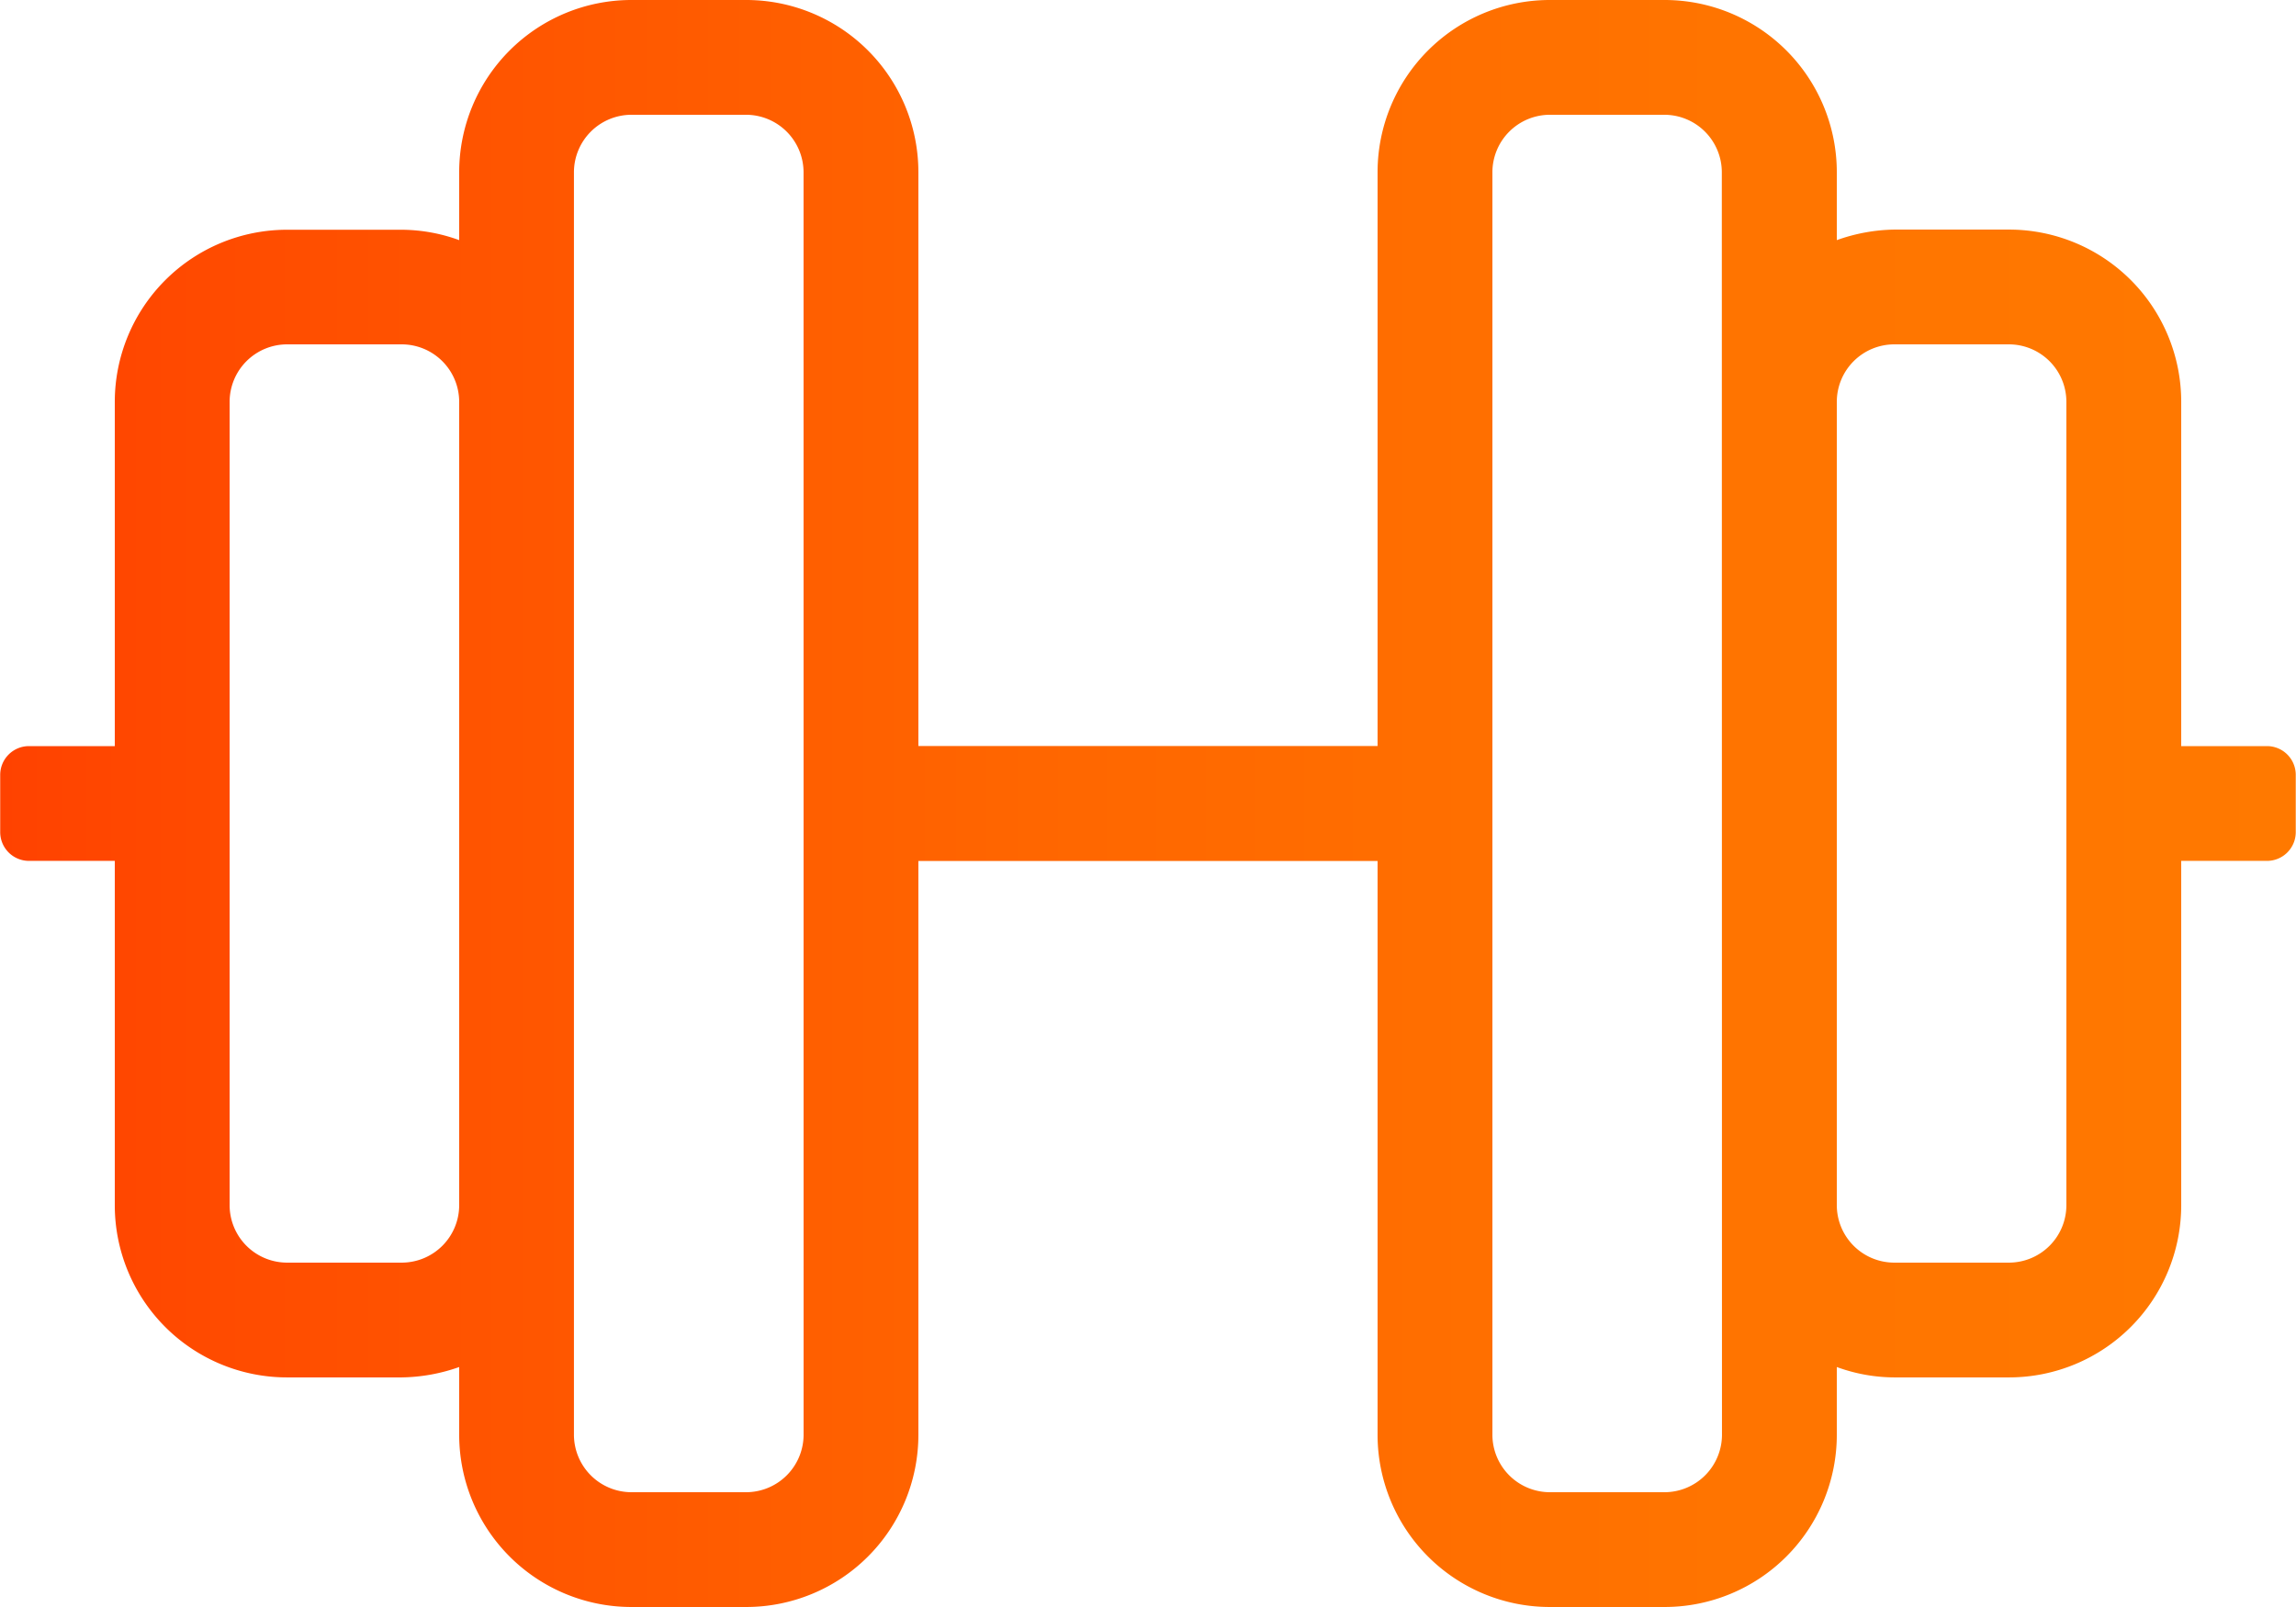 <svg xmlns="http://www.w3.org/2000/svg" xmlns:xlink="http://www.w3.org/1999/xlink" viewBox="0 0 564.06 394.84"><defs><style>.cls-1{fill:url(#linear-gradient);}</style><linearGradient id="linear-gradient" y1="197.42" x2="564.06" y2="197.42" gradientUnits="userSpaceOnUse"><stop offset="0" stop-color="#ff4200"></stop><stop offset="0.14" stop-color="#ff4f00"></stop><stop offset="0.45" stop-color="#f60"></stop><stop offset="0.75" stop-color="#ff7400"></stop><stop offset="1" stop-color="#ff7900"></stop></linearGradient></defs><g id="Layer_2" data-name="Layer 2"><g id="Layer_1-2" data-name="Layer 1"><path class="cls-1" d="M557,183.32H535.86V98.71a42.31,42.31,0,0,0-42.31-42.3h-28.2A43.82,43.82,0,0,0,451.25,59V42.3A42.32,42.32,0,0,0,408.94,0h-28.2a42.32,42.32,0,0,0-42.31,42.3v141H225.62V42.3A42.31,42.31,0,0,0,183.32,0h-28.2a42.32,42.32,0,0,0-42.31,42.3V59a41.8,41.8,0,0,0-14.1-2.55H70.51A42.31,42.31,0,0,0,28.2,98.71v84.61H7.05a7.07,7.07,0,0,0-7,7.05v14.1a7.07,7.07,0,0,0,7.05,7.05H28.2v84.61a42.31,42.31,0,0,0,42.31,42.3h28.2a43.87,43.87,0,0,0,14.1-2.55v16.66a42.32,42.32,0,0,0,42.31,42.3h28.2a42.31,42.31,0,0,0,42.3-42.3v-141H338.43v141a42.32,42.32,0,0,0,42.31,42.3h28.2a42.32,42.32,0,0,0,42.31-42.3V335.88a41.51,41.51,0,0,0,14.1,2.55h28.2a42.31,42.31,0,0,0,42.31-42.3V211.52H557a7.07,7.07,0,0,0,7-7.05v-14.1A7.07,7.07,0,0,0,557,183.32ZM98.71,310.23H70.51a14.13,14.13,0,0,1-14.1-14.1V98.71a14.13,14.13,0,0,1,14.1-14.1h28.2a14.13,14.13,0,0,1,14.1,14.1V296.13A14.13,14.13,0,0,1,98.71,310.23Zm98.71,42.31a14.15,14.15,0,0,1-14.1,14.1h-28.2A14.15,14.15,0,0,1,141,352.54V42.3a14.15,14.15,0,0,1,14.11-14.1h28.2a14.15,14.15,0,0,1,14.1,14.1Zm225.62,0a14.14,14.14,0,0,1-14.1,14.1h-28.2a14.14,14.14,0,0,1-14.1-14.1V42.3a14.14,14.14,0,0,1,14.1-14.1h28.2A14.14,14.14,0,0,1,423,42.3Zm84.61-56.41a14.13,14.13,0,0,1-14.1,14.1h-28.2a14.13,14.13,0,0,1-14.1-14.1V98.71a14.13,14.13,0,0,1,14.1-14.1h28.2a14.13,14.13,0,0,1,14.1,14.1Z"></path></g></g></svg>